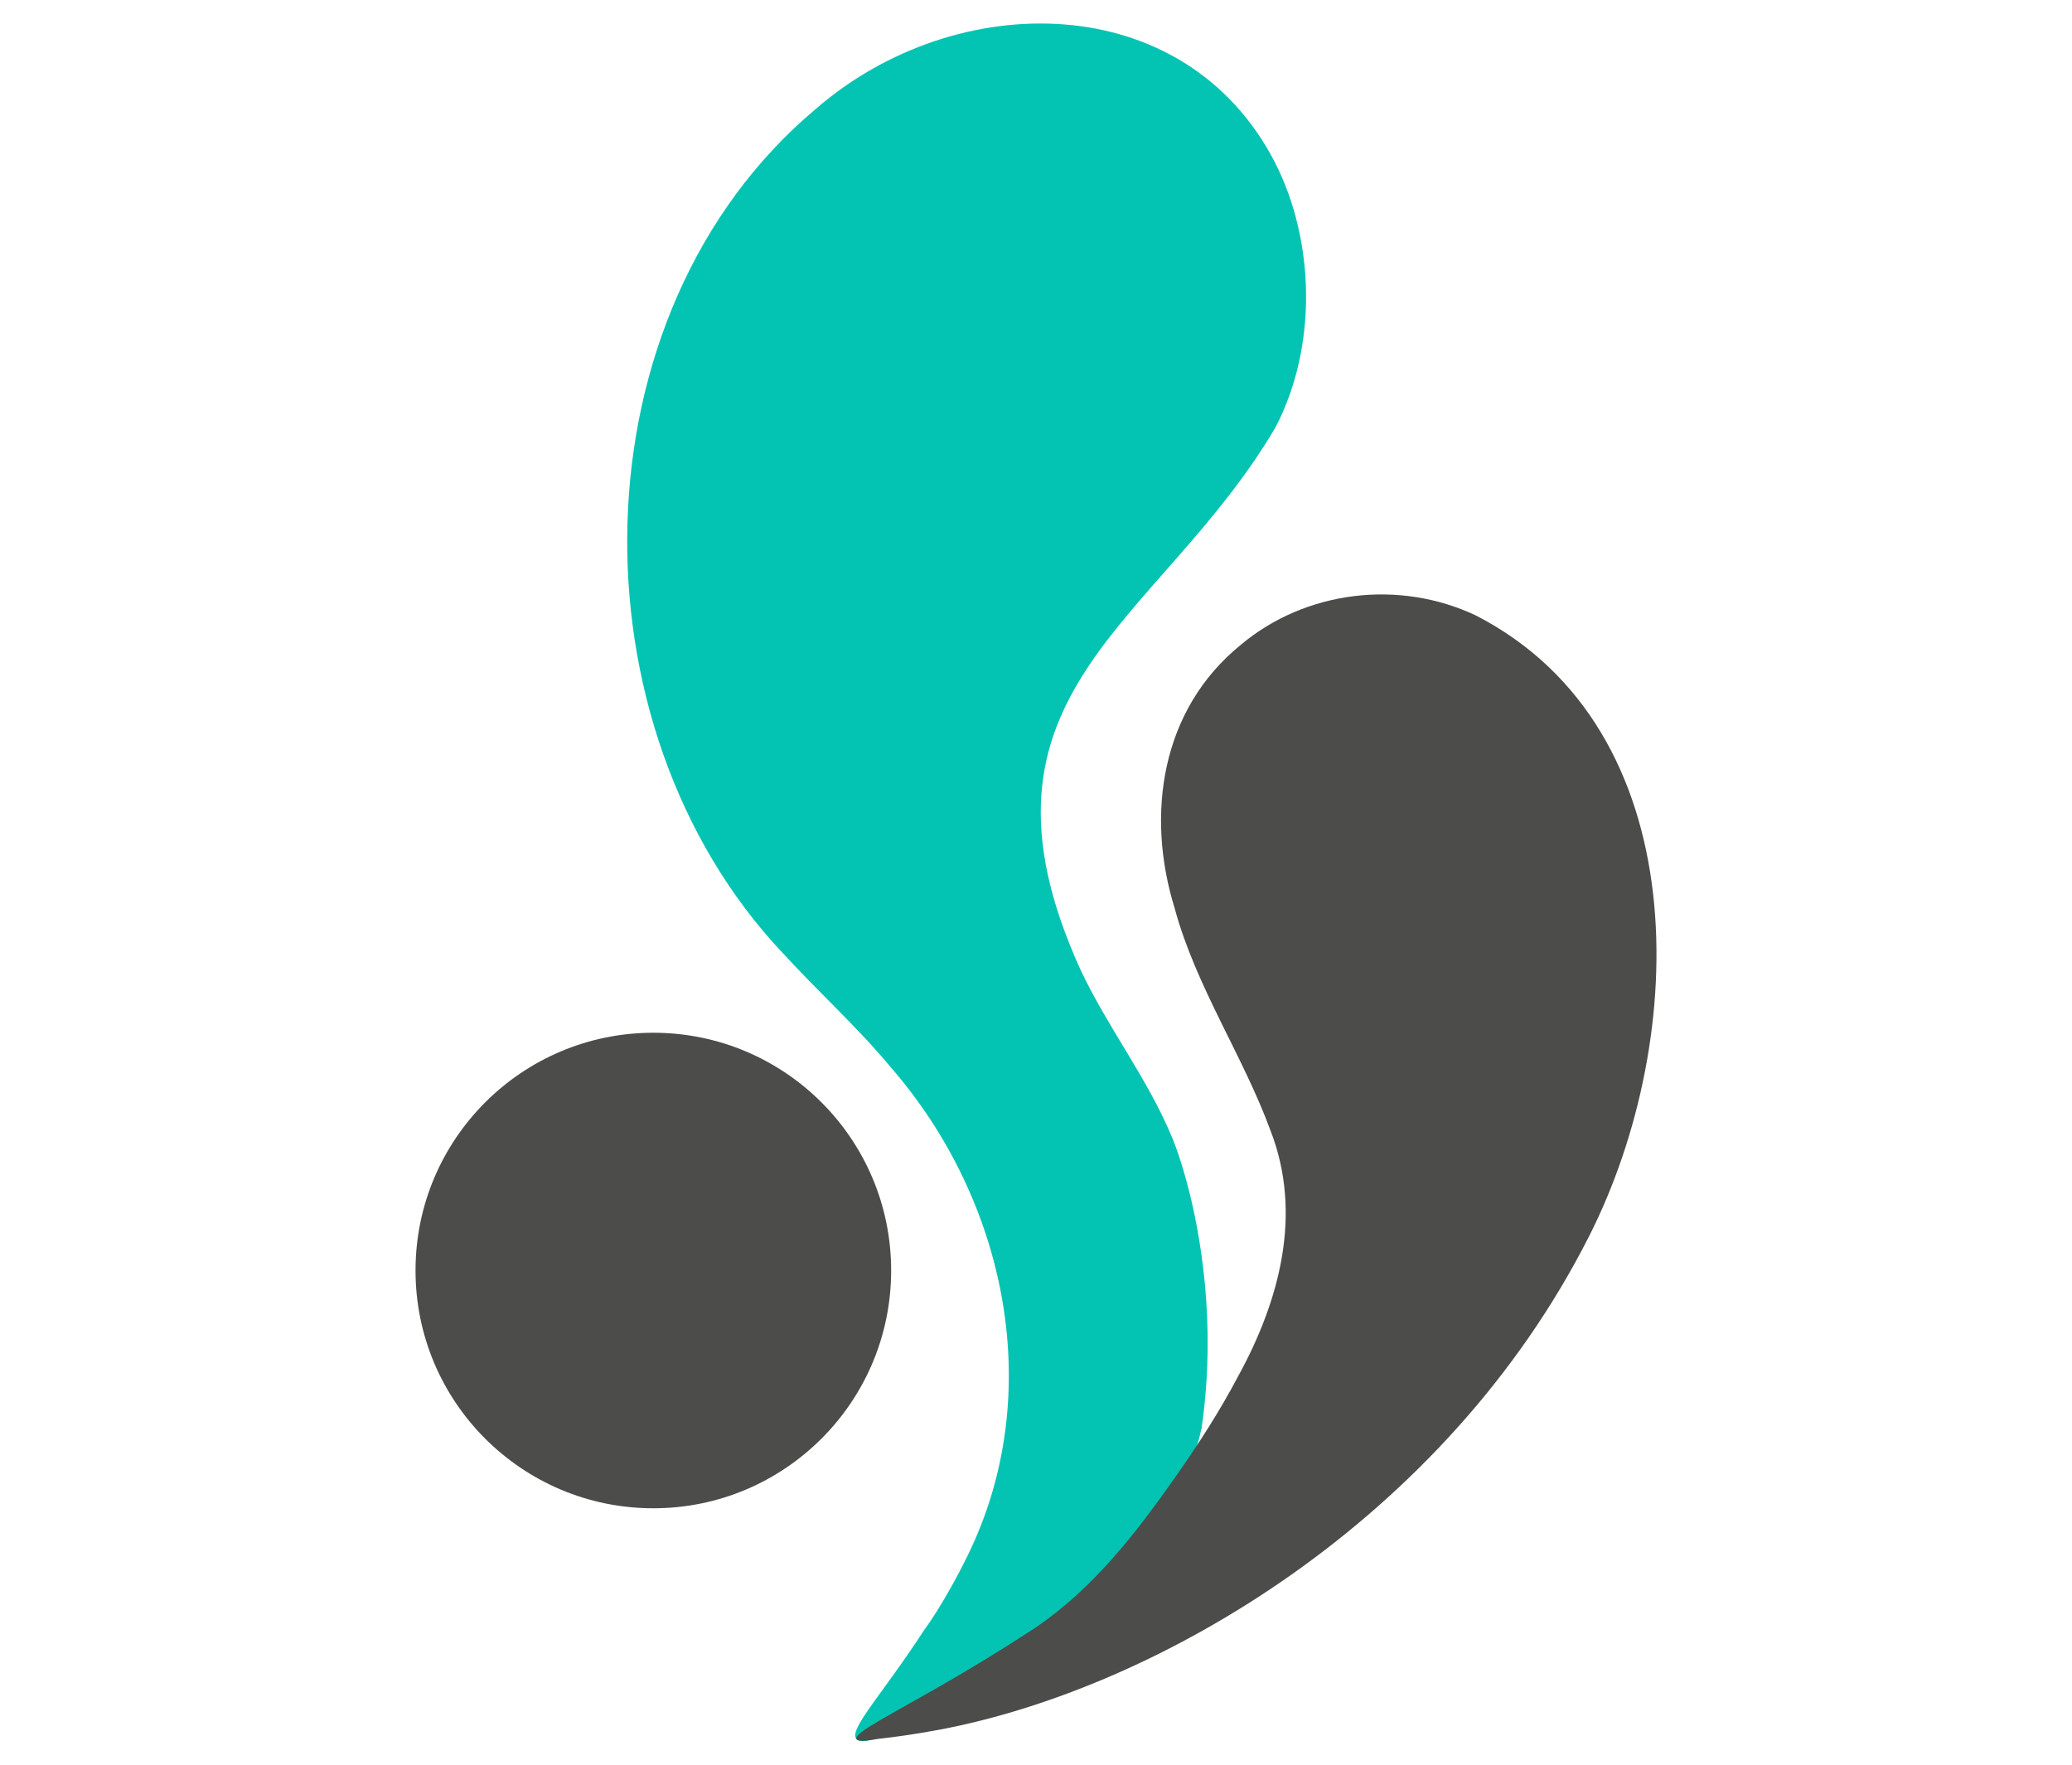 <svg width="884" height="753" viewBox="0 0 884 753" fill="none" xmlns="http://www.w3.org/2000/svg">
<path d="M512.65 609.49C507.65 632.42 493.93 652.94 478.91 670.54C458.77 694.14 435.27 708.04 410.05 723.06C397.6 730.47 386.88 736 379.33 739.69C369.6 743.86 366.42 743.33 365.35 742.02C362.01 737.93 376.51 722.96 394.18 695.72C394.18 695.72 402.63 684.62 412.88 663.69C446.59 594.85 429.58 512.28 379.83 455.18C365.49 437.99 348.95 423.08 333.95 406.69C242.6 309.97 243.92 133.87 348.13 46.41C407.84 -5.38 505.42 -5.42 543.96 69.33C561.13 103 562.08 148.17 544.15 182.41C494.56 266.69 407.16 295.28 460.92 413.66C472.63 438.59 489.53 460.01 500.06 485.36C504.19 495.29 513.47 524.01 515.03 562.38C515.8 581.22 514.39 597.3 512.66 609.49H512.65Z" fill="#03C4B3"/>
<path d="M365.35 742.021C364.27 739.231 382.82 730.301 408.59 715.161C422.6 706.931 434 699.651 442 694.401C466.6 677.631 484.81 654.041 501.82 629.771C511.41 616.091 520.43 602.071 528.25 587.271C545.94 554.981 555.849 517.971 542.049 482.451C530.319 450.461 510.21 420.971 501.18 387.661C488.72 347.461 495.36 302.781 529.33 275.201C556.9 251.981 596.93 247.121 629.71 262.651C723.86 311.131 720.999 442.611 677.969 527.541C616.489 648.891 494.04 720.421 401.12 738.041C390.09 740.131 380.89 741.331 374.68 742.021C367.6 743.291 365.659 742.811 365.359 742.021H365.35Z" fill="#4C4C4B"/>
<path d="M278.74 643.619C334.775 643.619 380.2 598.194 380.2 542.159C380.2 486.124 334.775 440.699 278.74 440.699C222.705 440.699 177.28 486.124 177.28 542.159C177.28 598.194 222.705 643.619 278.74 643.619Z" fill="#4C4C4B"/>
</svg>
